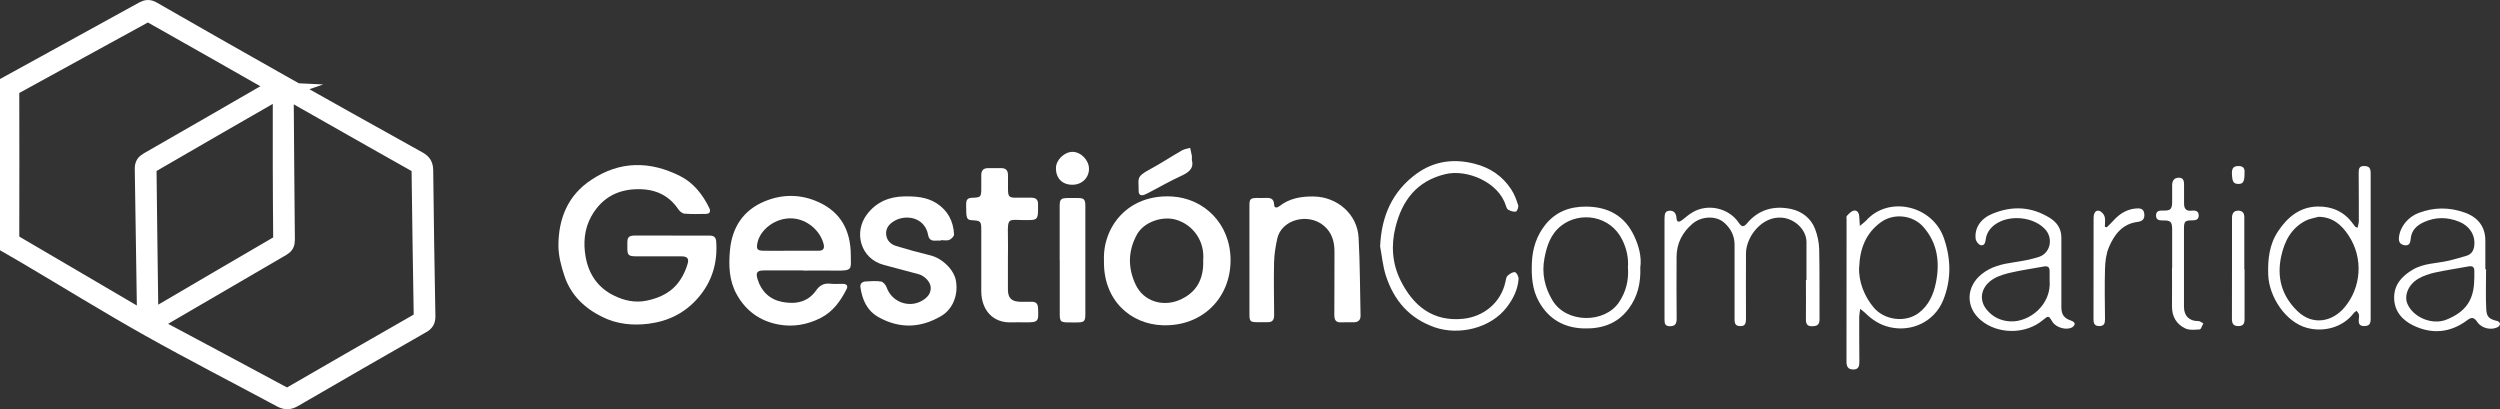 <svg xmlns="http://www.w3.org/2000/svg" id="Layer_2" viewBox="0 0 308.68 50.52"><rect x="0" y="0" width="308.68" height="50.52" fill="#333333" stroke="none"/><defs><style>.cls-1{stroke:#fff;stroke-miterlimit:10;stroke-width:2px;}.cls-1,.cls-2{fill:#fff;}</style></defs><g id="Layer_1-2"><path class="cls-1" d="M1,10.35C6.55,7.3,12.1,4.26,17.64,1.2c.45-.25.78-.28,1.25,0,4.94,2.84,9.9,5.66,14.86,8.46,5.98,3.37,11.96,6.72,17.96,10.05.59.33.77.69.78,1.35.06,6,.16,12,.27,18,0,.54-.15.81-.62,1.08-5.29,3.02-10.58,6.07-15.85,9.13-.57.33-1.03.34-1.61.03-5.43-2.92-10.92-5.73-16.3-8.75-5.09-2.86-10.06-5.93-15.09-8.9-.76-.45-1.53-.89-2.29-1.33,0-6.65,0-13.31,0-19.96ZM35.27,11.17c0,.52,0,.91,0,1.3.04,5.72.08,11.44.14,17.16,0,.48-.14.74-.56.98-5.15,2.99-10.29,6-15.44,9-.21.12-.41.25-.65.41.16.1.26.16.36.22,5.29,2.83,10.59,5.65,15.88,8.5.4.22.67.12,1.02-.08,5.16-2.98,10.32-5.96,15.49-8.91.42-.24.58-.49.57-.98-.1-5.86-.19-11.72-.26-17.58,0-.47-.15-.74-.58-.98-3.53-1.98-7.05-3.98-10.57-5.98-1.76-1-3.52-1.99-5.4-3.06ZM17.91,39.43c0-.38,0-.64,0-.89-.09-5.9-.17-11.81-.27-17.71,0-.51.16-.77.6-1.02,5.07-2.9,10.12-5.82,15.18-8.74.21-.12.41-.26.67-.42-.16-.11-.24-.19-.34-.24-5.01-2.85-10.03-5.71-15.06-8.54-.23-.13-.68-.1-.93.04C12.47,4.79,7.2,7.71,1.91,10.6c-.41.23-.53.48-.53.93.01,5.86.02,11.72,0,17.58,0,.51.18.78.61,1.03,5.08,2.97,10.16,5.95,15.23,8.93.19.11.4.21.69.37ZM34.69,11.18c-.26.09-.33.1-.39.14-5.2,2.99-10.41,5.98-15.6,9-.21.12-.37.52-.37.78.06,5.81.14,11.63.22,17.44,0,.22.03.45.05.74.25-.13.44-.21.61-.31,5-2.93,9.98-5.86,14.99-8.77.4-.23.54-.47.53-.92-.03-2.95-.04-5.91-.05-8.86,0-3.04,0-6.09,0-9.24Z"></path><path class="cls-2" d="M83,29.09c1.54,0,3.08,0,4.62,0,.51,0,.77.18.81.72.19,2.62-.5,4.97-2.24,6.97-1.61,1.85-3.65,2.88-6.1,3.19-1.99.25-3.92.05-5.71-.83-2.18-1.07-3.88-2.68-4.67-5.02-.41-1.22-.76-2.52-.76-3.79,0-3.33,1.16-6.21,4.05-8.12,3.54-2.36,7.25-2.35,10.98-.47,1.67.84,2.79,2.29,3.6,3.95.2.42.06.71-.41.72-.88.02-1.77.04-2.65-.03-.27-.02-.59-.28-.75-.52-1.3-1.94-3.17-2.61-5.42-2.49-2.42.13-4.2,1.29-5.35,3.36-.85,1.54-.99,3.24-.7,4.94.38,2.2,1.55,3.9,3.58,4.86,1.21.58,2.51.88,3.93.6,1.75-.36,3.22-1.09,4.2-2.6.39-.59.69-1.27.89-1.95.2-.69-.06-.93-.79-.93-1.82,0-3.64,0-5.45,0-1.1,0-1.21-.11-1.2-1.19,0-.14,0-.28,0-.42-.01-.75.17-.95.94-.96,1.54-.01,3.08,0,4.62,0h0Z"></path><path class="cls-2" d="M99.18,33.39c-1.61,0-3.21,0-4.82,0-.9,0-1.08.26-.81,1.12.47,1.51,1.53,2.48,3.04,2.77,1.6.31,3.14.06,4.17-1.41.45-.64.97-.93,1.75-.84.53.06,1.07,0,1.61.02.41.02.62.24.41.65-.75,1.47-1.66,2.77-3.2,3.56-1.66.84-3.4,1.14-5.2.81-2.26-.42-4.01-1.65-5.15-3.69-.97-1.73-1.02-3.6-.85-5.49.26-2.82,1.65-4.94,4.28-6.03,2.21-.92,4.51-.9,6.71.12,2.76,1.27,3.91,3.56,3.93,6.5.01,1.79.28,1.97-1.95,1.93-1.3-.02-2.61,0-3.91,0h0ZM97.58,30.96c1.16,0,2.33,0,3.49,0,.55,0,.76-.25.63-.8-.44-1.76-2.1-3.07-3.8-3.19-2.16-.16-4.07,1.42-4.38,3.03-.14.73-.04.94.71.96,1.12.02,2.24,0,3.35,0Z"></path><path class="cls-2" d="M136.31,32.17c-.18-4.07,2.89-8.22,8.39-7.91,3.92.22,7.24,3.32,7.24,7.87,0,4.65-3.47,8.19-8.38,8.03-3.92-.12-7.36-3.05-7.25-7.99ZM148.56,32.14c.21-2.38-1.24-4.35-3.28-4.99-1.7-.54-4.03.24-4.89,1.79-1.12,2.03-1.15,4.12-.17,6.2.98,2.08,3.33,2.75,5.34,1.93,2.17-.89,3.09-2.62,3-4.93Z"></path><path class="cls-2" d="M154.27,32.07c0-2.23,0-4.47,0-6.7,0-.8.12-.92.94-.93.33,0,.65.02.98,0,.62-.03,1.1.02,1.13.84.02.47.39.38.66.17,1.24-.97,2.67-1.21,4.21-1.19,2.93.04,5.41,2.19,5.56,5.09.17,3.2.17,6.41.24,9.61.01.55-.28.82-.81.83-.51.01-1.03-.02-1.54.01-.69.05-.89-.28-.89-.92.02-2.61.01-5.21.02-7.82,0-1.24-.32-2.35-1.3-3.18-1.96-1.66-5.26-.77-5.77,1.6-.21.97-.37,1.97-.39,2.95-.05,2.16,0,4.33.01,6.49,0,.57-.21.88-.82.86-.42-.01-.84,0-1.26,0-.86,0-.97-.11-.97-.96,0-2.26,0-4.51,0-6.77Z"></path><path class="cls-2" d="M116.17,29.71c-.21,0-.42-.02-.63,0-.53.05-.85-.15-.94-.69-.4-2.21-2.79-2.62-4.26-1.69-.63.4-1,.91-.92,1.66.08.73.58,1.18,1.22,1.38,1.4.43,2.81.82,4.23,1.16,1.47.36,2.92,1.76,3.16,3.13.31,1.77-.39,3.52-1.82,4.36-2.55,1.5-5.15,1.59-7.75.13-1.42-.8-2-2.15-2.22-3.68-.07-.46.23-.7.66-.72.63-.03,1.27-.09,1.88.01.27.04.59.42.69.71.6,1.77,2.7,2.61,4.34,1.68.64-.36,1.13-.85,1.11-1.64-.02-.69-.74-1.45-1.51-1.66-1.42-.38-2.83-.76-4.25-1.13-2.95-.77-3.79-4.07-2.1-6.27,1.16-1.51,2.72-2.17,4.61-2.2,1.39-.02,2.74.07,3.96.84,1.41.9,2.08,2.22,2.17,3.84.01.23-.33.59-.59.69-.3.12-.69.03-1.04.03,0,0,0,.02,0,.03Z"></path><path class="cls-2" d="M124.45,32.05c0,1.23,0,2.47,0,3.7,0,1.04.43,1.47,1.48,1.51.49.02.98,0,1.47,0,.53,0,.74.25.77.77.08,1.73.05,1.78-1.66,1.77-.51,0-1.03-.02-1.54,0-2.44.13-3.8-1.6-3.81-3.83-.01-2.51,0-5.02,0-7.54,0-1.11-.05-1.17-1.15-1.24-.65-.04-.72-.21-.72-1.81,0-.5.01-.94.7-.96,1.13-.03,1.17-.09,1.17-1.21,0-.54,0-1.07,0-1.61,0-.53.25-.83.81-.84.56,0,1.12,0,1.68,0,.56,0,.8.31.81.83,0,.6,0,1.21,0,1.81.01.88.15,1.02,1.01,1.01.63,0,1.26,0,1.89,0,.55,0,.82.25.81.8,0,2.02.08,1.98-1.86,1.96-1.73-.02-1.92-.32-1.86,1.84.03,1,0,2,0,3Z"></path><path class="cls-2" d="M223.05,34.57c0-1.56,0-3.12,0-4.67,0-1.55-1.44-2.87-2.99-3.02-2.53-.24-4.47,2.38-4.48,4.39-.02,2.7,0,5.4,0,8.09,0,.72-.21.95-.81.9-.59-.05-.6-.46-.6-.91,0-3.05.01-6.09,0-9.14,0-1.08-.45-1.97-1.25-2.69-1.04-.95-2.85-.82-3.93.09-1.25,1.06-1.97,2.42-1.98,4.07-.02,2.56-.01,5.12.01,7.68,0,.61-.19.92-.83.92-.66,0-.67-.41-.67-.89,0-4.05,0-8.09,0-12.14,0-.07,0-.14,0-.21.03-.44-.04-.97.58-1.02.6-.05.86.33.9.91.04.58.35.5.7.24.41-.31.78-.66,1.22-.92,1.91-1.18,4.54-.57,5.76,1.24.37.55.62.58,1.04.07,1.43-1.7,3.32-2.2,5.41-1.76,1.36.29,2.48,1.14,2.99,2.49.3.79.48,1.67.5,2.51.06,2.88.02,5.77.04,8.65,0,.68-.34.82-.92.83-.6.01-.76-.28-.76-.82.02-1.63,0-3.26,0-4.88,0,0,.01,0,.02,0Z"></path><path class="cls-2" d="M229.68,38.16c-.06.46-.12.72-.12.98,0,1.84,0,3.67.02,5.51,0,.56-.1.99-.78.97-.63-.01-.81-.38-.81-.97.01-5.84,0-11.67.01-17.51,0-.16-.05-.39.03-.48.25-.26.53-.58.85-.65.43-.1.65.27.68.69.02.33.04.66.08,1.19.37-.31.59-.46.77-.65,2.77-3.12,8.22-1.9,9.62,2.2.88,2.57.91,5.12-.1,7.62-1.08,2.66-3.89,3.98-6.63,3.33-1.18-.28-2.13-.89-2.97-1.72-.14-.14-.31-.26-.64-.53ZM229.55,32.96c-.09,1.83.67,3.67,1.8,5.01,1.32,1.57,3.92,1.91,5.56.67,1.24-.94,1.82-2.26,2.12-3.73.51-2.52.21-4.87-1.53-6.87-1.3-1.49-3.65-1.76-5.25-.61-1.88,1.35-2.61,3.3-2.69,5.53Z"></path><path class="cls-2" d="M170.41,30.39c.16-3.71,1.5-6.76,4.49-8.94,2.15-1.56,4.59-1.9,7.18-1.23,1.92.49,3.44,1.52,4.51,3.16.39.59.65,1.28.86,1.96.07.22-.12.74-.28.78-.28.07-.65-.07-.94-.22-.15-.08-.25-.33-.31-.53-.87-2.85-4.76-4.52-7.46-3.87-3.54.85-5.34,3.26-6.16,6.56-.55,2.22-.41,4.46.62,6.54,1.56,3.16,4,5.15,7.75,4.76,2.49-.26,4.67-1.96,5.22-4.61.05-.25.09-.56.26-.71.25-.22.64-.49.91-.43.21.04.46.56.44.85-.09,1.29-.66,2.42-1.42,3.43-1.99,2.65-5.95,3.56-8.94,2.52-3.14-1.1-5.03-3.32-6.02-6.37-.38-1.17-.49-2.44-.72-3.66Z"></path><path class="cls-2" d="M291.1,28.12c.06-.3.14-.56.15-.81,0-1.98,0-3.95-.02-5.93,0-.49.03-.9.68-.88.62.02.8.23.8.93,0,5.97,0,11.95,0,17.92,0,.68-.2.91-.82.91-.66,0-.68-.42-.64-.9.02-.18.05-.38,0-.55-.04-.16-.18-.29-.27-.43-.12.09-.27.16-.36.28-1.34,1.77-3.71,2.39-5.79,1.82-2.64-.72-4.68-3.85-4.77-6.57-.06-1.89.13-3.72,1.21-5.34,1.17-1.77,2.71-3.04,4.93-3.07,1.73-.02,3.22.62,4.28,2.07.11.15.22.29.34.44.03.03.08.03.29.1ZM286.24,26.78c-.52.15-1.09.22-1.56.47-1.77.92-2.6,2.5-3.01,4.37-.58,2.64.07,4.94,2.02,6.81,1.88,1.81,4.3,1.29,5.78-.46,2.06-2.43,2.39-6.06.52-8.89-.86-1.31-1.97-2.3-3.74-2.31Z"></path><path class="cls-2" d="M254.52,33.62c0,1.42,0,2.84,0,4.25,0,1.02.33,1.43,1.31,1.76.14.05.34.23.34.35,0,.14-.15.33-.29.42-.72.43-2.04.05-2.47-.68-.45-.76-.49-.77-1.17-.2-2.13,1.79-5.57,1.79-7.68,0-1.9-1.61-1.81-4.14.14-5.69,1.17-.93,2.51-1.23,3.93-1.44,1.05-.16,2.11-.34,3.12-.67,1.44-.48,1.8-2.31.75-3.43-1.47-1.56-4.45-1.82-6.18-.56-.63.46-1.04,1.06-1.14,1.84-.05.4-.18.83-.65.69-.26-.08-.56-.49-.59-.77-.17-1.35.64-2.52,2.07-3.1,2.47-1.02,4.86-.89,7.14.55.85.54,1.36,1.32,1.37,2.36,0,1.44,0,2.88,0,4.32,0,0,0,0-.01,0ZM253.07,34.59c0-.44,0-.79,0-1.14,0-.51-.28-.63-.74-.54-1.32.25-2.66.43-3.97.73-.76.17-1.55.39-2.2.78-1.54.92-1.89,2.54-.88,3.79.73.91,1.72,1.4,2.9,1.47,2.37.14,5.16-2.05,4.89-5.09Z"></path><path class="cls-2" d="M306.96,33.24c0,1.65-.06,3.3.02,4.94.05.98.39,1.22,1.37,1.46.14.03.32.21.33.33.01.13-.12.34-.25.41-.84.44-2.02.17-2.56-.63-.37-.55-.67-.64-1.23-.22-2.07,1.56-4.34,1.77-6.64.67-1.37-.66-2.38-1.77-2.39-3.42-.01-1.63.94-2.68,2.29-3.48,1.38-.82,2.95-.76,4.44-1.11.74-.18,1.48-.39,2.21-.61.64-.19.91-.69.96-1.32.12-1.3-.64-2.38-1.86-2.88-1.47-.6-2.9-.6-4.33.03-.93.41-1.59,1.04-1.67,2.12-.04.47-.19.84-.76.75-.54-.08-.74-.43-.69-.95.13-1.36,1.16-2.56,2.44-3.04,1.92-.72,3.8-.72,5.72-.03,1.61.58,2.51,1.75,2.51,3.43,0,1.19,0,2.37,0,3.56.03,0,.06,0,.09,0ZM305.51,34.4c0-.33,0-.65,0-.98,0-.46-.25-.61-.69-.53-1.39.26-2.79.46-4.17.76-.71.16-1.44.4-2.07.77-1.24.73-1.77,2.11-1.32,3.12.75,1.69,3.09,2.62,4.8,1.93,2.43-.98,3.44-2.47,3.44-5.08Z"></path><path class="cls-2" d="M202.53,32.97c.08,1.98-.33,3.66-1.43,5.14-1.39,1.88-3.35,2.51-5.57,2.44-2.41-.07-4.29-1.14-5.49-3.26-.87-1.53-.97-3.22-.89-4.94.08-1.69.58-3.24,1.64-4.58,1.28-1.61,3-2.27,5.03-2.26,2.75.01,4.82,1.15,5.98,3.68.57,1.23.9,2.54.74,3.77ZM201,33.07c.1-1.2-.15-2.36-.7-3.47-1.48-3-5.21-3.54-7.53-1.73-1.31,1.02-1.79,2.49-2.08,4.05-.34,1.84.03,3.54.98,5.14,1.72,2.91,6.48,2.88,8.23.26.87-1.3,1.21-2.69,1.11-4.25Z"></path><path class="cls-2" d="M130.84,32.09c0-2.21,0-4.41,0-6.62,0-.87.14-1.01,1.01-1.02.4,0,.79,0,1.19,0,.82,0,.97.16.97.99,0,4.16-.01,8.32,0,12.48,0,2.01.16,1.9-1.88,1.89-1.24,0-1.29-.05-1.28-1.3,0-2.14,0-4.27,0-6.41,0,0,0,0,0,0Z"></path><path class="cls-2" d="M268.2,33.1c0-1.58,0-3.16,0-4.74,0-.97-.17-1.16-1.12-1.14-.47,0-.88-.04-.87-.63.01-.59.45-.6.9-.59.9.02,1.09-.18,1.09-1.11,0-.67-.01-1.35,0-2.02,0-.54.24-.92.81-.93.64-.01.66.48.66.93,0,.74,0,1.49,0,2.23,0,.61.2.99.9.91.44-.05.9,0,.91.58.01.58-.43.62-.89.62-.78,0-.92.14-.93.94,0,3.25,0,6.51,0,9.76,0,1.12.7,1.76,1.78,1.73.2,0,.4.19.61.29-.15.26-.28.73-.44.74-.6.05-1.3.12-1.81-.13-1.08-.52-1.63-1.47-1.62-2.71.02-1.58,0-3.16,0-4.74,0,0,0,0,0,0Z"></path><path class="cls-2" d="M260.12,28.07c.3-.3.62-.59.9-.91.74-.8,1.62-1.33,2.72-1.42.48-.04.95,0,1.02.65.06.63-.18.92-.83,1.01-1.9.24-2.9,1.59-3.56,3.18-.33.81-.44,1.75-.46,2.64-.06,2.07-.02,4.14,0,6.21,0,.49-.11.82-.68.83-.6.01-.74-.31-.74-.84.01-4.12,0-8.24.01-12.35,0-.12,0-.23.01-.35.04-.42.25-.8.68-.69.27.07.59.42.67.71.12.39.03.84.03,1.26.08.02.16.05.24.07Z"></path><path class="cls-2" d="M277.14,33.24c0,2.05-.01,4.09,0,6.14,0,.57-.15.89-.78.88-.62,0-.78-.32-.78-.89.02-4.07,0-8.14.01-12.21,0-.12,0-.23,0-.35.03-.48.24-.8.77-.8.53,0,.75.31.75.8,0,1.21,0,2.42,0,3.63,0,.93,0,1.86,0,2.79,0,0,0,0,0,0Z"></path><path class="cls-2" d="M147.17,19.8c.26,1.03-.43,1.51-1.37,1.94-1.29.59-2.52,1.29-3.77,1.95-.23.12-.45.24-.69.34-.46.19-.76.03-.75-.47.03-1.48-.39-1.69,1.33-2.62,1.37-.73,2.67-1.6,4.02-2.37.3-.17.67-.21,1.01-.31.07.32.15.65.21.97.02.14,0,.28,0,.56Z"></path><path class="cls-2" d="M132.39,22.81c-1.24,0-2.03-.82-2.01-2.07.01-1,1.04-1.99,2.05-1.99,1.03,0,2.03,1.03,2.03,2.09,0,1.13-.89,1.98-2.06,1.97Z"></path><path class="cls-2" d="M277.14,21.47c-.02,1-.2,1.26-.8,1.24-.6-.02-.74-.32-.76-1.37,0-.6.24-.84.82-.84.77,0,.77.51.73.97Z"></path></g></svg>